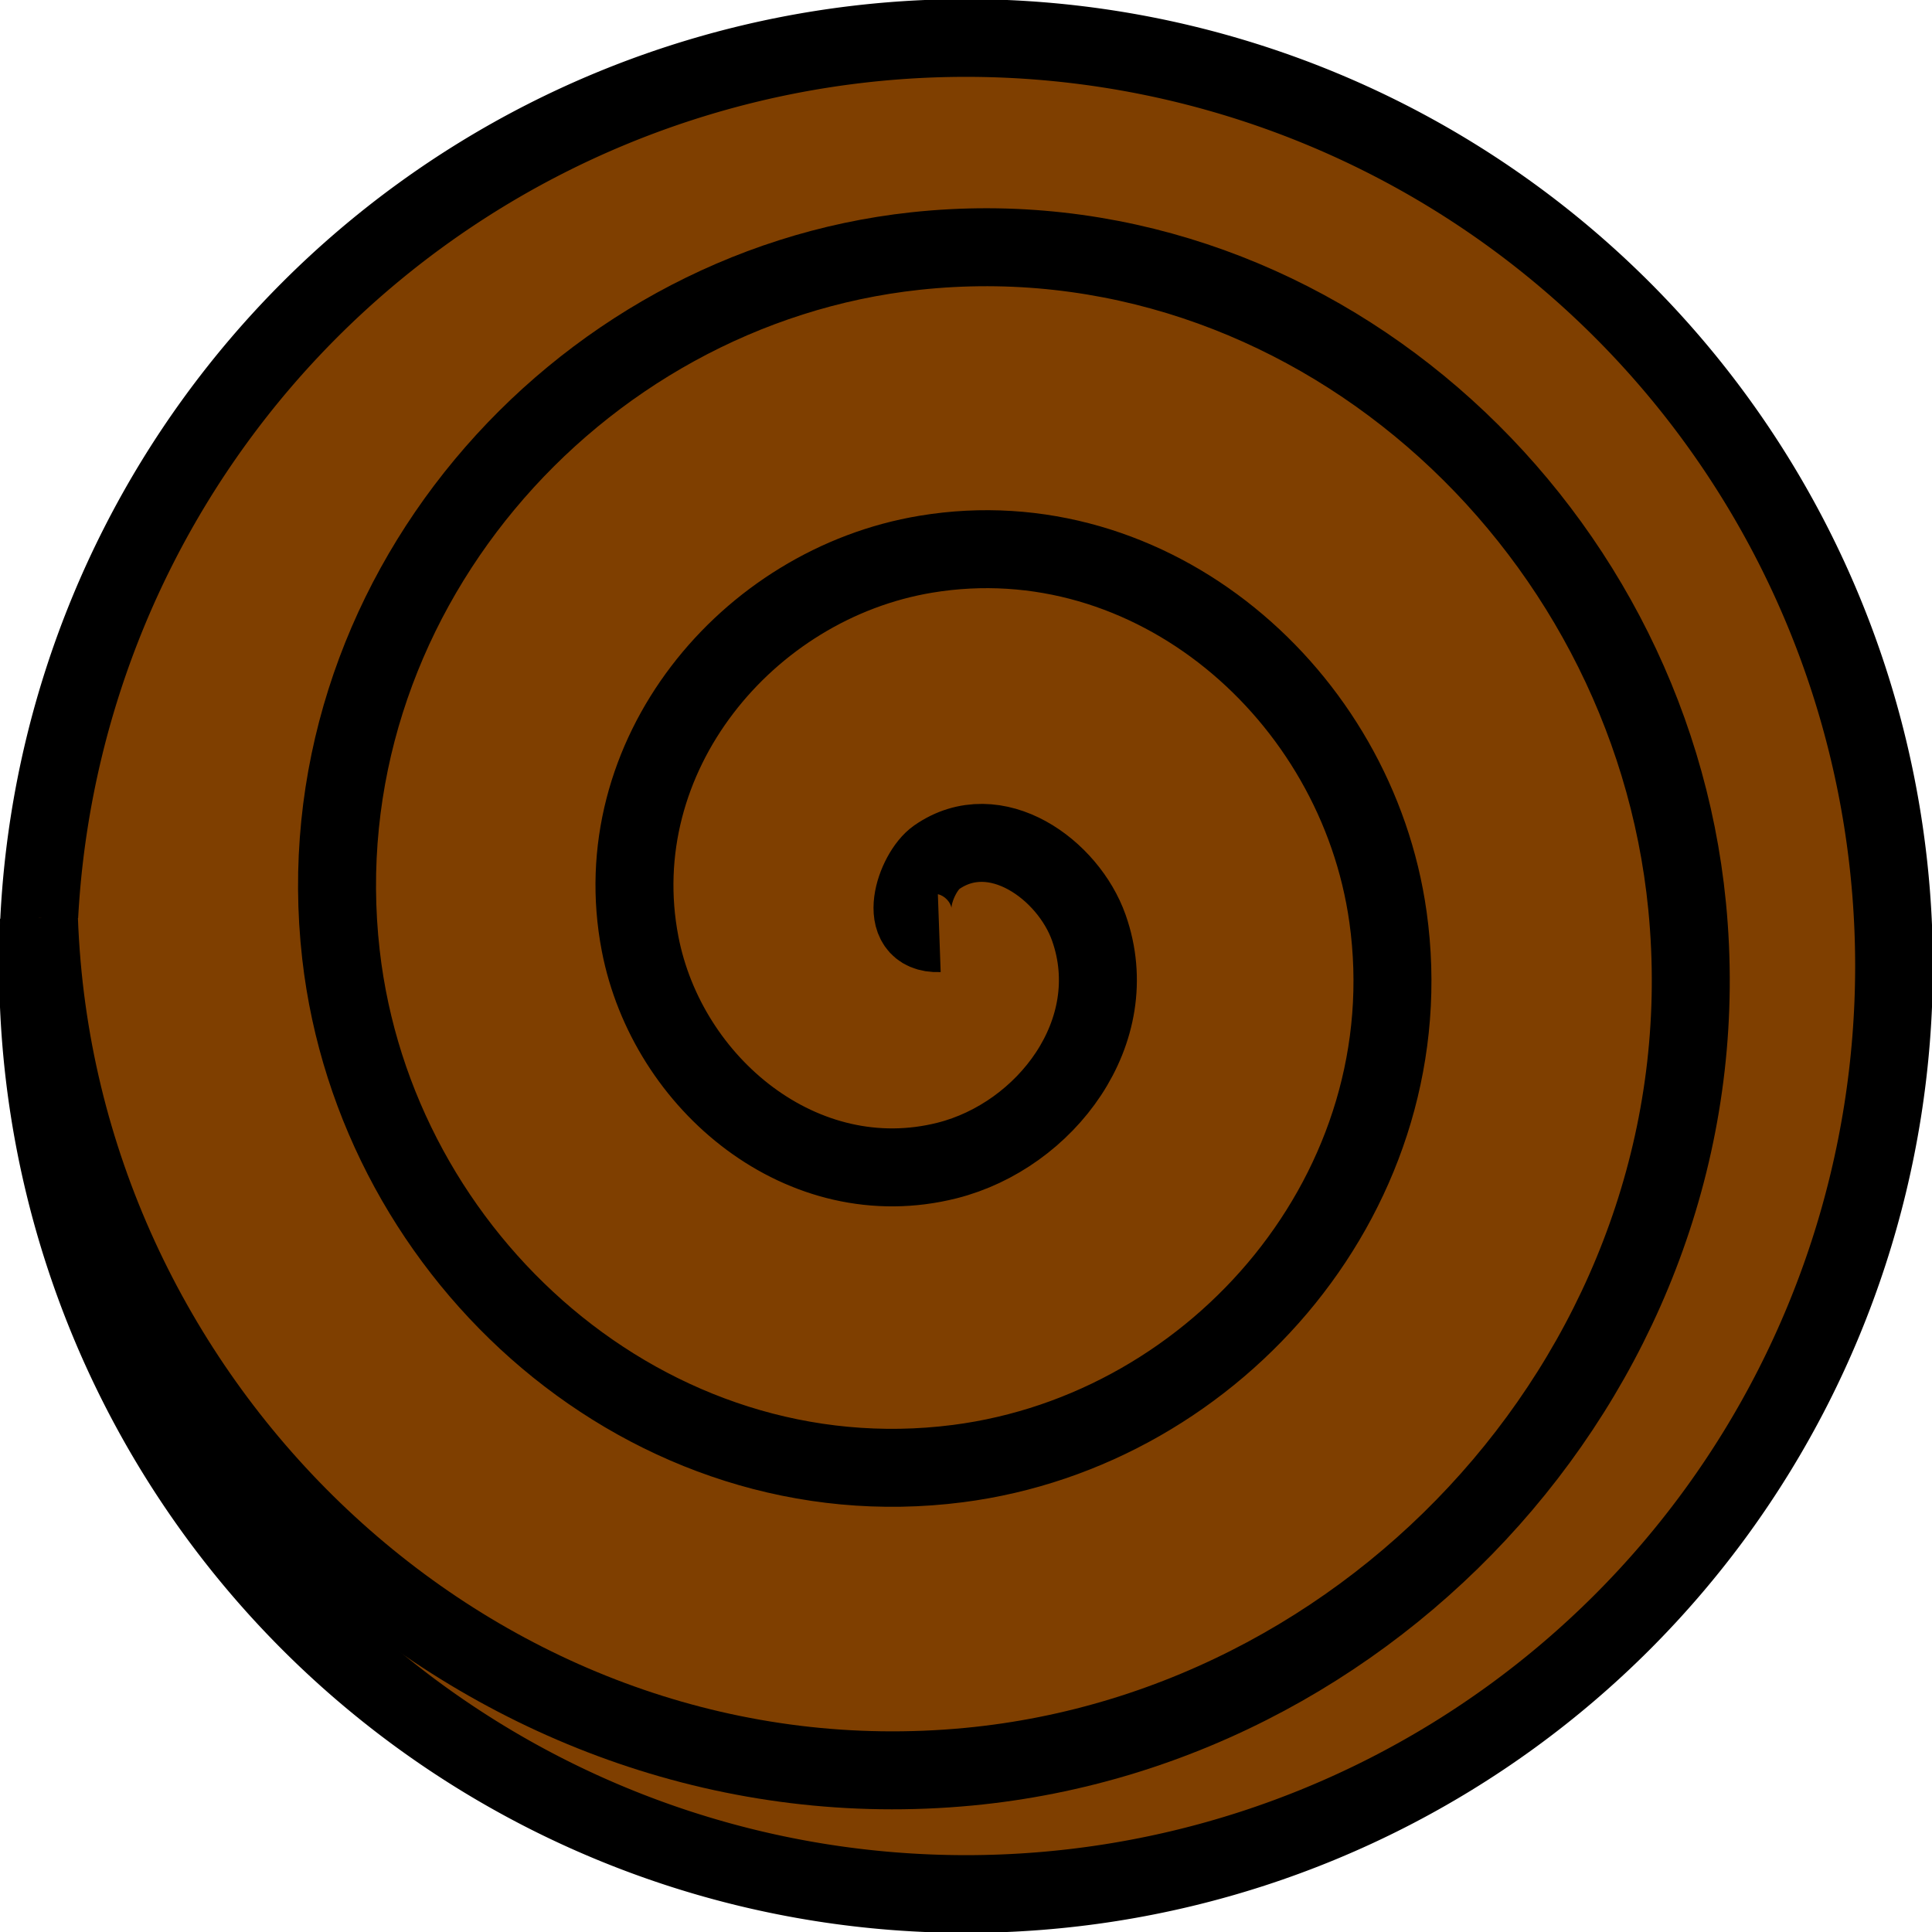 <?xml version="1.0"?><svg width="497.143" height="497.143" xmlns="http://www.w3.org/2000/svg">
 <title>brown spiral</title>

 <g>
  <title>Layer 1</title>
  <g id="layer1">
   <path fill="#7f3f00" stroke="#000000" stroke-width="20" stroke-miterlimit="4" d="m487.368,248.572a238.796,238.796 0 1 1 -477.592,0a238.796,238.796 0 1 1 477.592,0z" id="path2164"/>
   <path fill="#7f3f00" fill-rule="evenodd" stroke="#000000" stroke-width="20.062" stroke-miterlimit="4" d="m241.692,240.11c-11.578,0.417 -6.267,-15.61 -0.683,-19.501c15.13,-10.543 33.896,3.178 39.171,18.116c9.436,26.72 -11.199,53.503 -36.439,59.887c-37.04,9.368 -72.035,-19.546 -79.026,-55.733c-9.318,-48.231 27.378,-92.618 73.56,-100.273c58.116,-9.633 110.827,35.936 118.881,93.349c9.754,69.535 -43.547,132.029 -110.682,140.659c-79.117,10.171 -149.778,-52.317 -158.735,-130.966c-10.341,-90.804 59.709,-171.537 147.804,-181.045c100.099,-10.803 188.792,68.693 198.59,168.583c10.991,112.061 -75.869,211.091 -184.925,221.431c-121.073,11.48 -227.839,-85.068 -238.444,-206.2c-0.36,-4.107 -0.612,-8.225 -0.757,-12.346" id="path2168"/>
  </g>
 </g>
</svg>